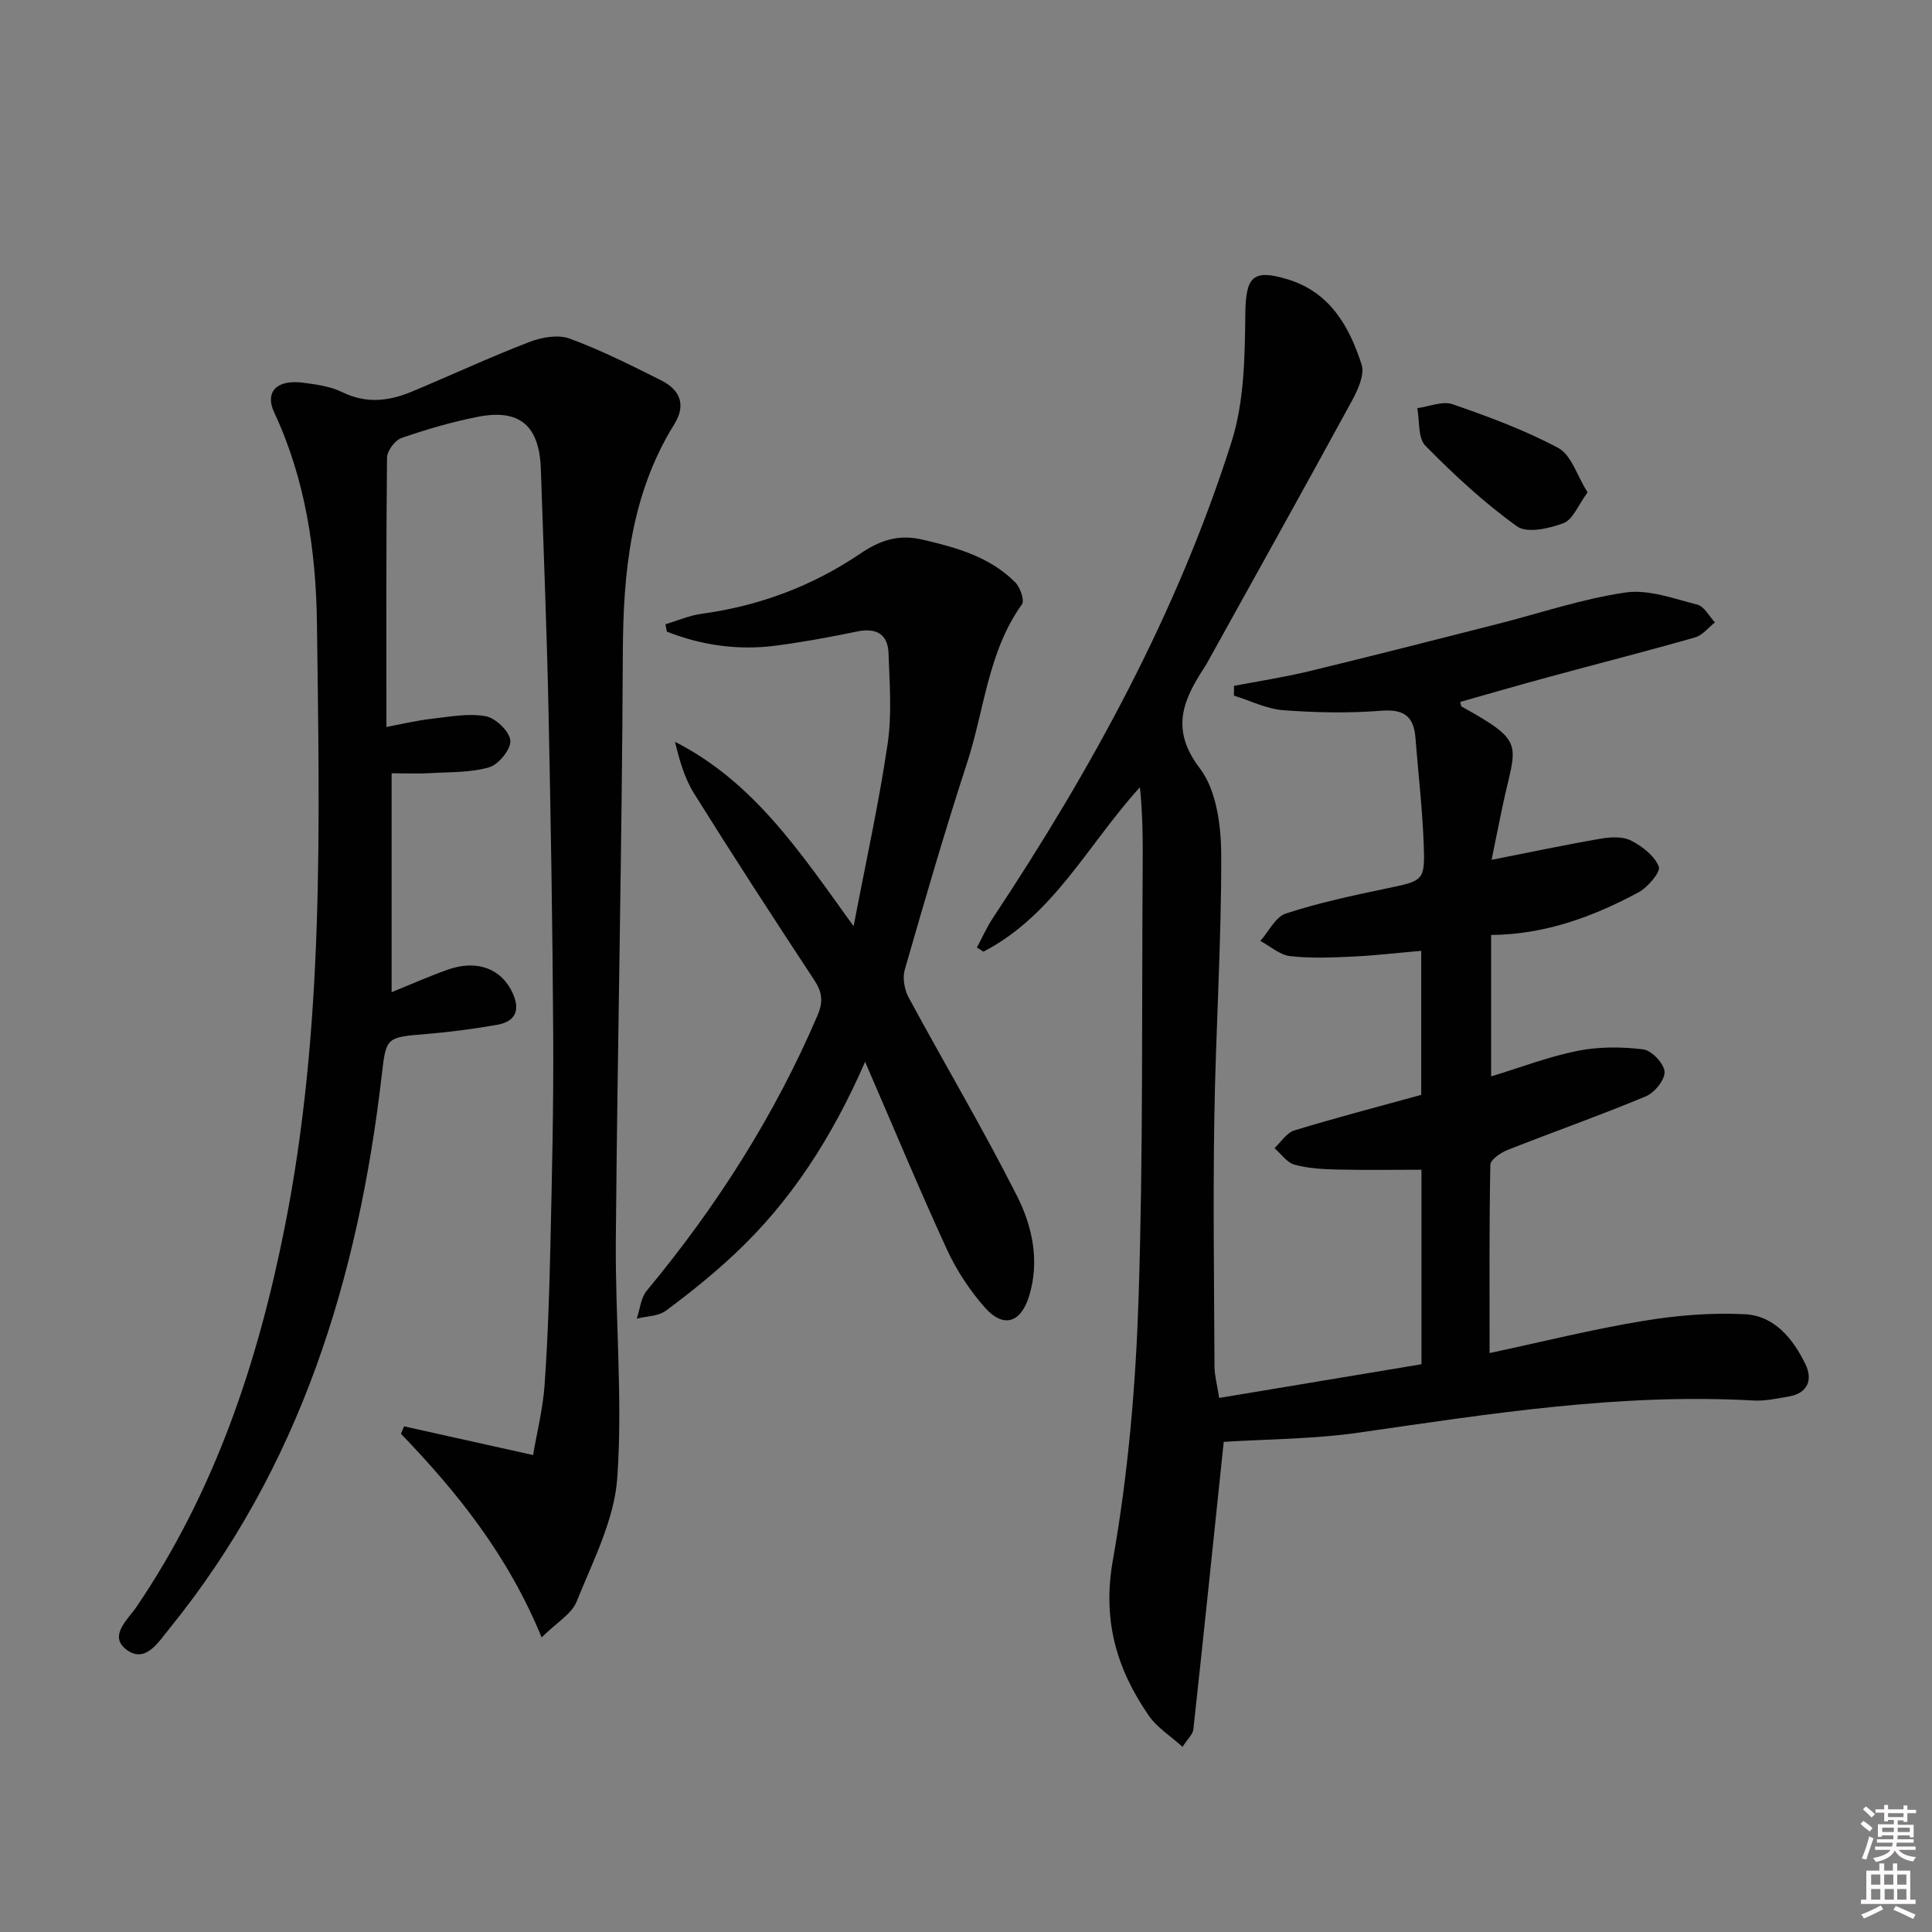 <svg enable-background="new 0 0 400 400" viewBox="0 0 400 400" xmlns="http://www.w3.org/2000/svg"><rect x="0" y="0" width="400" height="400" fill="#808080" stroke="none"/><path d="m385.2 377.6.6-.6c.6.4 1.3.9 1.9 1.5l-.6.7c-.8-.6-1.4-1.1-1.9-1.6zm.3 7.1c.6-1.4 1.1-2.9 1.5-4.5.3.1.6.3.9.4-.5 1.4-1 2.9-1.5 4.4l-.9-.2zm.2-10.1.6-.6c.7.5 1.3 1.1 1.9 1.6l-.7.7c-.6-.6-1.2-1.2-1.8-1.7zm8.4-.8h.8v.9h1.8v.7h-1.8v1.8h-.8v-.3h-1.2v.9h3.3v2.6h-.8v-.4h-2.5c0 .3 0 .6-.1.8h3.4v.7h-3.5c0 .3-.1.6-.1.8h4v.7h-3.5c.7.9 1.9 1.3 3.6 1.5-.2.2-.4.5-.6.9-1.9-.3-3.2-1.1-3.8-2.3-.5 1.1-1.8 2-3.9 2.4-.2-.3-.4-.5-.6-.8 1.9-.4 3.1-.9 3.6-1.7h-3.2v-.7h3.5c.1-.2.1-.5.2-.8h-3.3v-.7h3.4c0-.2 0-.5 0-.8h-2.4v.3h-.8v-2.6h3.3v-.9h-1.2v.3h-.8v-1.8h-1.8v-.7h1.8v-.9h.8v.9h3.2zm-4.4 5.5h2.4c0-.3 0-.6 0-.9h-2.4zm1.2-3.1h3.2v-.8h-3.2zm4.4 2.2h-2.4v.9h2.5v-.9z" fill="#fcfafa"/><path d="m389.2 385.8h.9v1.5h1.8v-1.5h.9v1.5h2.7v6h1.1v.9h-11.3v-.9h1.1v-6h2.7v-1.5zm.2 8.7.5.8c-1.2.6-2.5 1.3-4 1.9-.2-.3-.3-.6-.6-.8 1.6-.6 3-1.3 4.1-1.9zm-2-4.3h1.9v-2.1h-1.9zm0 3.1h1.9v-2.2h-1.9zm2.7-3.1h1.9v-2.1h-1.9zm.1 3.1h1.9v-2.2h-1.9zm2.3 1.3c1.4.6 2.7 1.2 4.1 1.8l-.5.9c-1.5-.7-2.8-1.4-4.1-1.9zm2.2-6.5h-1.9v2.1h1.9zm-1.9 5.2h1.9v-2.2h-1.9z" fill="#fcfafa"/><g fill="#010101"><path d="m253.36 298.52c-2.03 19.41-4.1 39.49-6.29 59.56-.11 1-1.16 1.9-2.24 3.59-2.54-2.3-5.3-4.01-6.99-6.47-6.68-9.69-9.64-19.75-7.43-32.21 3.15-17.77 4.72-35.94 5.31-54 .98-29.78.65-59.6.86-89.4.04-5.47.01-10.95-.57-16.6-10.69 11.72-17.82 26.5-32.4 34.04-.45-.29-.9-.57-1.35-.86 1.09-2.03 2.02-4.16 3.28-6.07 20.48-30.88 38.21-63.2 49.44-98.63 2.63-8.3 2.75-17.59 2.85-26.43.09-7.67 1.45-9.44 8.76-7.21 8.8 2.68 12.78 9.77 15.32 17.67.66 2.07-.77 5.19-1.98 7.43-9.79 17.97-19.76 35.83-29.68 53.73-.24.44-.47.88-.75 1.3-4.45 6.8-7.36 12.91-1.09 21.11 3.47 4.55 4.42 11.94 4.43 18.05.05 18.12-1.14 36.24-1.43 54.37-.27 17.15-.04 34.31.04 51.47.01 1.79.52 3.58.96 6.47 13.98-2.33 27.8-4.63 41.89-6.98 0-13.25 0-26.52 0-40.27-5.93 0-11.69.1-17.45-.04-2.97-.07-6.02-.23-8.85-1.01-1.57-.44-2.77-2.23-4.13-3.42 1.35-1.26 2.5-3.17 4.09-3.66 8.53-2.61 17.18-4.86 26.29-7.37 0-9.2 0-19.13 0-29.82-4.79.41-9.48.97-14.18 1.19-4.32.2-8.7.4-12.98-.1-2.14-.25-4.11-2.05-6.15-3.14 1.74-1.96 3.13-4.97 5.27-5.67 6.75-2.21 13.76-3.71 20.73-5.17 7.84-1.65 8.11-1.51 7.82-9.32-.27-7.29-1.14-14.56-1.7-21.84-.34-4.45-2.32-6.03-7.04-5.66-6.74.53-13.59.4-20.34-.11-3.46-.26-6.81-1.97-10.21-3.02.01-.67.01-1.35.02-2.02 5.17-.99 10.39-1.79 15.51-3.02 13.04-3.15 26.04-6.49 39.05-9.79 8.83-2.24 17.54-5.22 26.5-6.52 4.76-.69 9.99 1.27 14.88 2.52 1.43.37 2.43 2.4 3.63 3.67-1.36 1.06-2.56 2.66-4.09 3.1-10.05 2.87-20.17 5.45-30.26 8.19-6.15 1.67-12.27 3.44-18.38 5.17.17.66.16.9.26.95 13.63 7.57 11.23 7.6 8.45 20.87-.81 3.85-1.57 7.7-2.22 10.88 7.78-1.53 15.16-3.1 22.59-4.38 2.05-.35 4.56-.49 6.28.39 2.32 1.19 4.86 3.15 5.75 5.4.43 1.09-2.28 4.28-4.21 5.32-9.41 5.07-19.35 8.72-30.51 8.83v29.28c6.03-1.83 11.86-4.08 17.89-5.29 4.4-.88 9.13-.86 13.59-.31 1.75.22 4.3 2.9 4.43 4.62.12 1.64-2.06 4.35-3.86 5.1-9.46 3.94-19.14 7.36-28.68 11.12-1.41.56-3.51 2-3.53 3.07-.25 12.78-.16 25.56-.16 38.97 11.04-2.36 21.32-4.93 31.74-6.65 6.95-1.15 14.13-1.76 21.15-1.39 6.11.32 9.97 5.11 12.51 10.35 1.53 3.16.55 5.97-3.42 6.67-2.44.43-4.95.98-7.4.84-27.58-1.55-54.65 2.76-81.8 6.67-9.42 1.34-19.08 1.33-27.82 1.89z"/><path d="m112.14 339.01c-7-17.05-17.46-30.03-29.13-42.17.22-.51.43-1.02.65-1.53 8.53 1.9 17.07 3.79 26.71 5.94.83-4.87 2.04-9.64 2.38-14.48.66-9.46.98-18.94 1.19-28.42.33-14.47.68-28.95.6-43.43-.13-22.81-.51-45.61-.99-68.41-.35-16.46-1.03-32.91-1.57-49.37-.3-9.01-4.37-12.56-13.07-10.84-5.35 1.05-10.64 2.6-15.8 4.39-1.34.47-2.96 2.65-2.98 4.06-.2 18.31-.13 36.63-.13 55.76 3.3-.62 6.26-1.34 9.27-1.68 3.75-.43 7.65-1.19 11.27-.55 2.06.37 4.93 3.12 5.12 5.02.17 1.78-2.4 4.97-4.35 5.55-3.88 1.14-8.15.97-12.27 1.22-2.32.14-4.65.03-7.96.03v45.32c3.55-1.43 7.55-3.22 11.67-4.68 6.09-2.15 11.15-.11 13.4 4.89 1.68 3.72.4 5.92-3.29 6.56-5.05.88-10.16 1.54-15.28 1.95-7.66.61-7.66.85-8.54 8.44-4.86 41.97-16.87 81.24-44.02 114.67-2.25 2.77-4.9 7.14-8.72 4.38-3.97-2.86.13-6.27 1.94-8.92 16.27-23.95 25.18-50.71 30.75-78.84 8.18-41.3 7.16-83.09 6.63-124.82-.19-14.91-2.37-29.8-8.85-43.66-1.99-4.26.53-6.85 5.91-6.16 2.78.35 5.74.76 8.2 1.97 4.96 2.43 9.68 1.85 14.42-.13 8.12-3.39 16.1-7.11 24.31-10.27 2.54-.98 5.95-1.58 8.35-.69 6.5 2.39 12.75 5.54 18.97 8.66 3.84 1.93 5.17 5.03 2.7 9.02-9.07 14.59-10.61 30.7-10.68 47.45-.17 40.45-1.11 80.9-1.45 121.35-.14 16.47 1.45 33.01.3 49.38-.61 8.73-5.07 17.3-8.44 25.68-1.07 2.57-4.21 4.36-7.22 7.36z"/><path d="m179.11 219.83c-6.83 15.66-15.34 28.87-27.02 39.81-4.48 4.2-9.3 8.08-14.23 11.73-1.56 1.16-4 1.12-6.03 1.64.67-1.95.84-4.3 2.07-5.78 14.43-17.39 26.46-36.21 35.37-57.03 1.21-2.83.96-4.79-.69-7.29-8.42-12.78-16.75-25.62-24.86-38.59-2-3.19-3.06-6.97-3.97-10.74 16.31 8.32 25.89 22.8 36.98 38.19 2.58-13.53 5.25-25.57 7.04-37.73.91-6.14.41-12.52.19-18.78-.14-4.01-2.57-5.34-6.54-4.51-5.52 1.15-11.08 2.17-16.67 2.91-7.82 1.04-15.41-.02-22.69-2.89-.1-.51-.19-1.02-.29-1.52 2.51-.75 4.97-1.83 7.53-2.18 11.9-1.62 22.86-5.72 32.77-12.42 4.08-2.76 7.88-4.11 12.97-2.92 7.07 1.65 13.88 3.56 19.14 8.82 1.04 1.03 1.98 3.75 1.4 4.57-7.04 9.83-7.76 21.8-11.34 32.77-4.63 14.19-8.79 28.54-12.92 42.88-.5 1.72-.06 4.14.81 5.76 7.42 13.73 15.4 27.17 22.43 41.08 3.19 6.32 4.75 13.52 2.48 20.81-1.71 5.49-5.31 6.61-9.12 2.31-3.14-3.56-5.87-7.71-7.86-12.02-5.76-12.53-11.04-25.24-16.95-38.88z"/><path d="m328.69 101.94c-1.94 2.62-3.02 5.62-4.96 6.36-2.97 1.13-7.57 2.17-9.64.68-6.83-4.89-13.07-10.7-18.98-16.7-1.57-1.59-1.17-5.12-1.68-7.77 2.45-.33 5.22-1.54 7.31-.82 7.48 2.59 14.99 5.36 21.94 9.09 2.64 1.44 3.8 5.64 6.01 9.16z"/></g></svg>